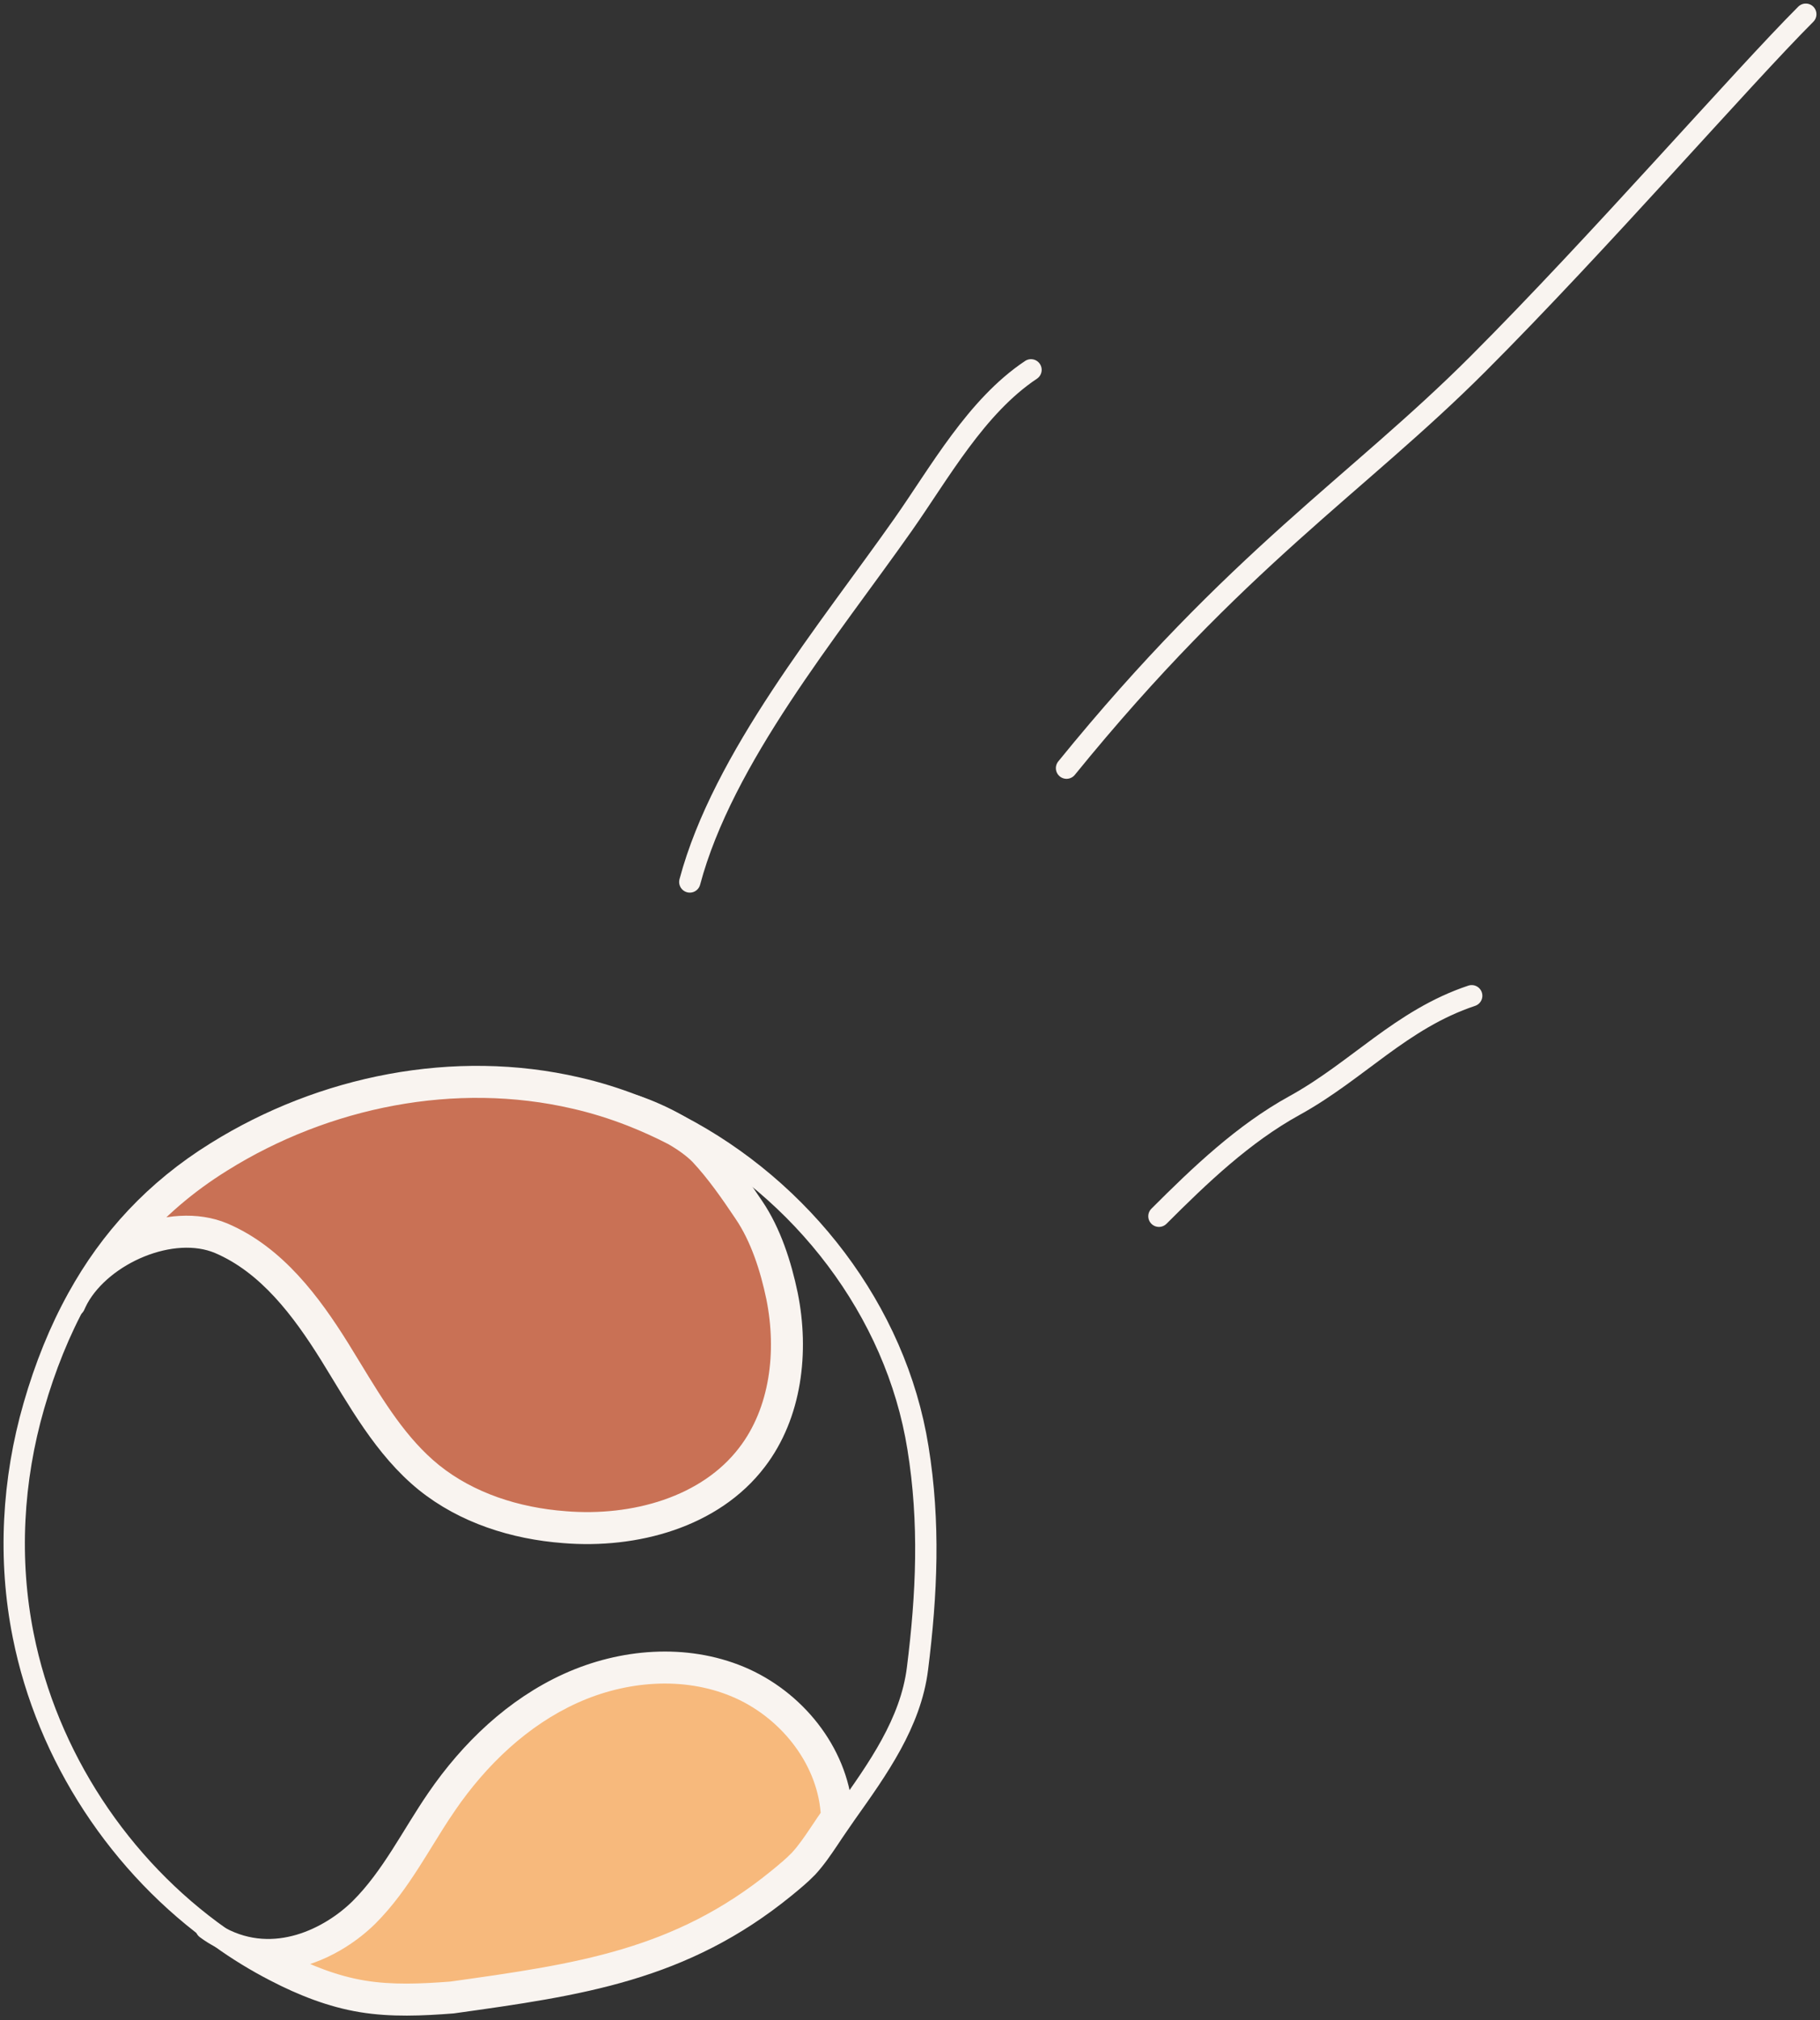 <svg width="128" height="142" viewBox="0 0 128 142" fill="none" xmlns="http://www.w3.org/2000/svg">
<rect x="0" y="0" width="128" height="142" fill="#333333" stroke="none"/>
<g id="ball">
<path id="Vector" d="M58.462 127.315L58.487 127.621C58.222 128.004 57.95 128.396 57.698 128.781C57.219 129.493 56.776 130.149 56.25 130.723C55.795 131.194 55.289 131.61 54.745 132.056C47.729 137.779 40.7 138.771 31.75 140.023C29.631 140.186 27.549 140.276 25.552 139.947L25.551 139.947C23.538 139.618 21.581 138.847 19.718 137.881L19.716 137.88C19.639 137.84 19.563 137.801 19.487 137.761C22.12 137.553 24.442 136.082 25.858 134.685L25.86 134.683C27.034 133.514 27.976 132.18 28.837 130.837C29.167 130.323 29.48 129.816 29.79 129.315C30.305 128.481 30.81 127.663 31.366 126.855L31.366 126.854C33.657 123.512 36.661 120.655 40.282 119.013C43.904 117.37 48.149 117.042 51.747 118.545C55.349 120.049 58.143 123.499 58.462 127.315Z" fill="#F7B97C" stroke="#F9F4F0" stroke-width="1.5"/>
<path id="Vector_2" d="M9.599 86.92C9.478 86.969 9.357 87.02 9.237 87.074C10.996 84.999 13.097 83.181 15.599 81.629L15.601 81.628C22.917 77.064 32.021 75.235 40.442 77.194L40.446 77.195C41.785 77.499 43.112 77.916 44.394 78.414C45.415 78.814 46.404 79.262 47.36 79.757C48.121 80.194 48.788 80.676 49.26 81.162C50.411 82.397 51.382 83.798 52.366 85.262L52.367 85.264C53.502 86.942 54.199 89.087 54.633 91.168C55.408 95.01 54.898 99.196 52.59 102.2L52.589 102.202C49.747 105.926 44.581 107.363 39.722 106.964L39.717 106.963C36.332 106.708 32.993 105.643 30.398 103.555C28.001 101.612 26.364 98.922 24.67 96.141C24.4 95.696 24.128 95.25 23.851 94.804L23.85 94.802C21.859 91.616 19.374 88.254 15.712 86.689L15.709 86.688C13.827 85.895 11.568 86.126 9.599 86.92Z" fill="#C97155" stroke="#F9F4F0" stroke-width="1.5"/>
<path id="Vector_3" d="M5.471 91.231C4.191 93.536 3.173 96.072 2.385 98.805C0.875 104.023 0.563 109.604 1.63 114.938C3.321 123.45 8.442 131.204 15.499 136.176C16.731 137.065 18.027 137.855 19.373 138.547C21.277 139.534 23.312 140.341 25.43 140.687C27.531 141.033 29.697 140.934 31.831 140.769C40.776 139.518 48.015 138.514 55.22 132.636C55.762 132.192 56.304 131.747 56.796 131.237C57.371 130.611 57.847 129.903 58.323 129.196C58.7 128.619 59.111 128.043 59.504 127.467C61.737 124.322 64.051 121.096 64.527 117.276C65.183 112.041 65.413 107.02 64.56 101.768C63.017 92.104 56.386 83.593 47.719 79.098C46.735 78.588 45.717 78.127 44.666 77.715C43.353 77.205 41.991 76.777 40.612 76.464C31.979 74.455 22.672 76.332 15.204 80.991C10.904 83.658 7.752 87.099 5.471 91.231Z" stroke="#F9F4F0" stroke-width="1.5" stroke-linecap="round" stroke-linejoin="round"/>
<path id="Vector_4" d="M59.209 127.253C58.864 123.121 55.86 119.45 52.036 117.853C48.212 116.256 43.747 116.618 39.972 118.33C36.197 120.042 33.095 123.006 30.747 126.43C28.958 129.031 27.563 131.929 25.331 134.151C23.263 136.193 19.34 138.234 15.499 136.176C15.171 136.011 14.826 135.797 14.498 135.551" stroke="#F9F4F0" stroke-width="1.5" stroke-linecap="round" stroke-linejoin="round"/>
<path id="Vector_5" d="M5.241 91.758C5.306 91.594 5.405 91.413 5.487 91.248C7.243 88.104 12.134 85.996 15.417 87.379C18.848 88.844 21.228 92.022 23.214 95.199C25.183 98.377 27.022 101.785 29.927 104.139C32.668 106.345 36.164 107.448 39.66 107.711C44.666 108.123 50.132 106.658 53.185 102.657C55.663 99.43 56.172 95.002 55.368 91.018C54.925 88.894 54.203 86.638 52.988 84.844C52.003 83.379 51.002 81.93 49.804 80.646C49.262 80.086 48.523 79.559 47.719 79.098C46.702 78.506 45.585 78.028 44.666 77.715" stroke="#F9F4F0" stroke-width="1.5" stroke-linecap="round" stroke-linejoin="round"/>
<path id="Vector 17" d="M48.514 61.989C50.839 53.271 58.288 44.305 63.511 36.882C66.093 33.214 68.649 28.569 72.51 25.995" stroke="#F9F4F0" stroke-width="1.5" stroke-linecap="round"/>
<path id="Vector 18" d="M75.009 53.99C86.949 39.296 95.465 34.057 103.949 25.572C112.434 17.087 122.513 5.487 127 1" stroke="#F9F4F0" stroke-width="1.5" stroke-linecap="round"/>
<path id="Vector 19" d="M81.508 85.485C84.385 82.608 87.45 79.68 91.034 77.708C95.482 75.262 98.544 71.641 103.504 69.987" stroke="#F9F4F0" stroke-width="1.5" stroke-linecap="round"/>
</g>
</svg>
